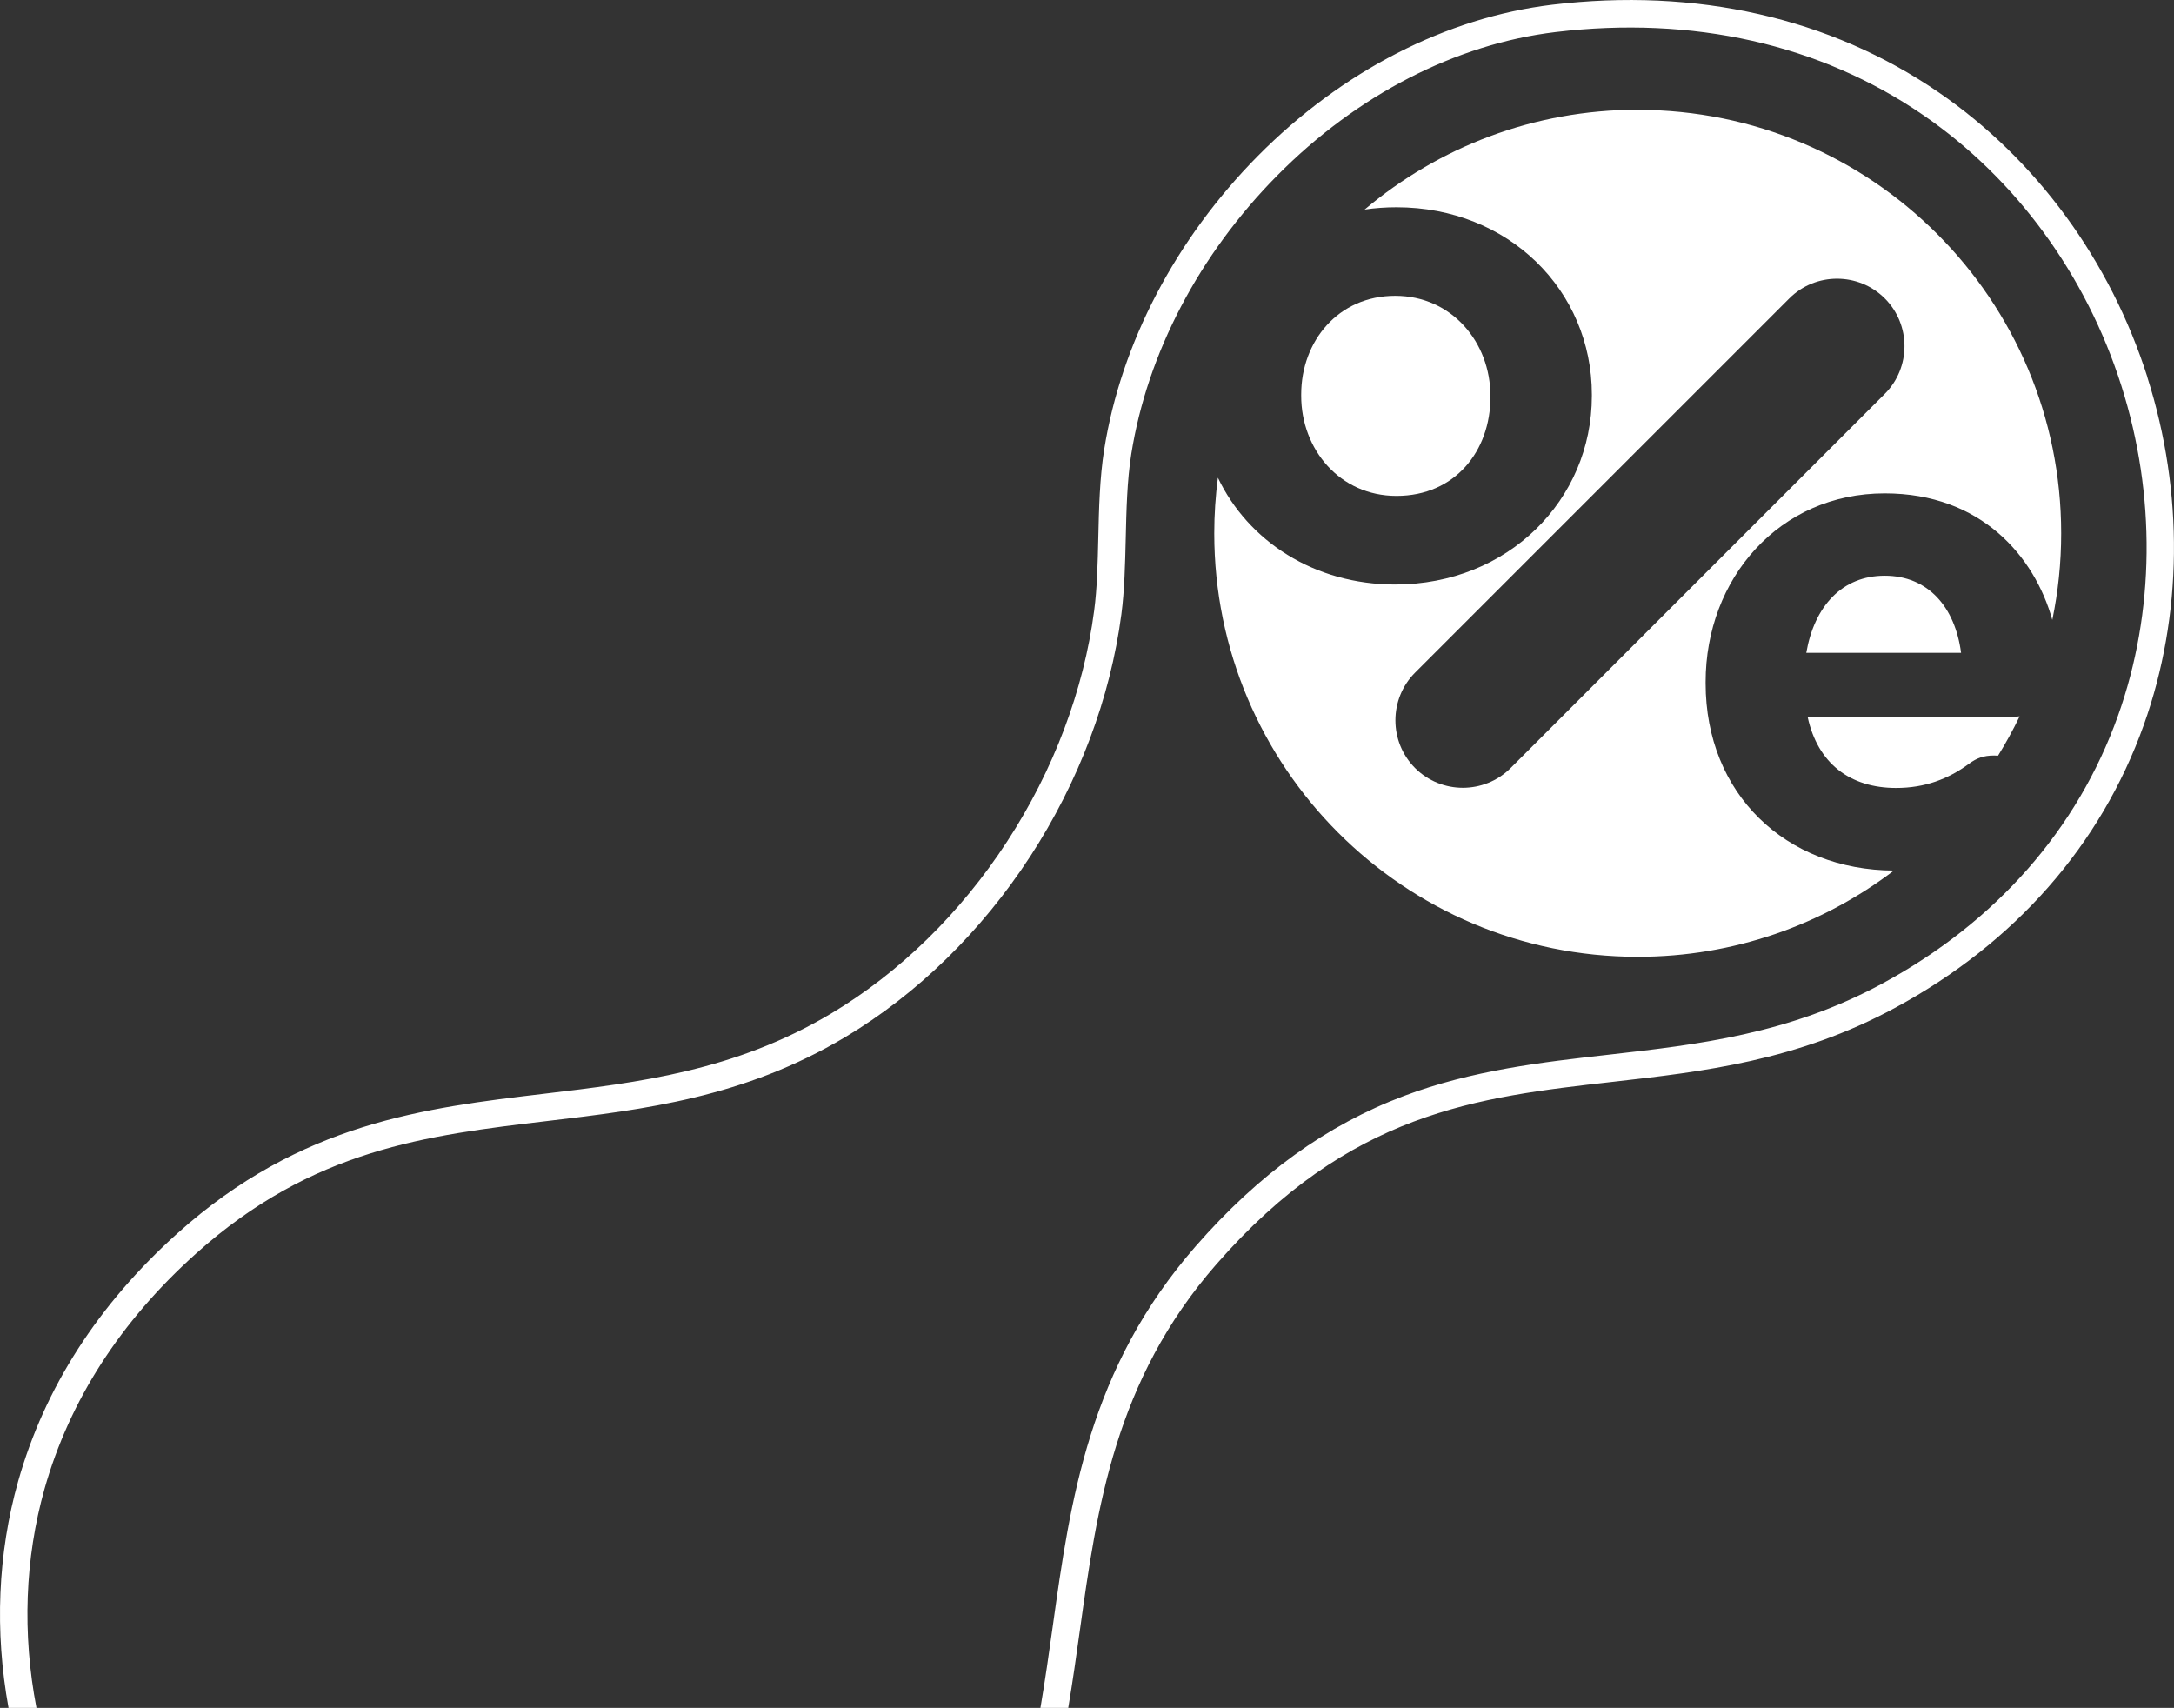 <svg xmlns="http://www.w3.org/2000/svg" id="Camada_2" data-name="Camada 2" viewBox="0 0 394.62 309.99"><rect x="0" y="0" width="394.62" height="309.99" fill="#333333" stroke="none"/><defs><style>      .cls-1 {        fill: #fff;      }    </style></defs><g id="Camada_1-2" data-name="Camada 1"><g><path class="cls-1" d="M253.49,90.01c10.67,0,17.05-8.22,17.05-17.91v-.25c0-9.69-6.99-18.16-17.3-18.16s-17.05,8.22-17.05,17.91v.25c0,9.69,6.99,18.16,17.3,18.16Z"></path><path class="cls-1" d="M342.1,104.5c-7.73,0-12.76,5.52-14.23,13.99h28.1c-1.1-8.34-6.01-13.99-13.86-13.99Z"></path><path class="cls-1" d="M328.12,130.14c1.84,8.47,7.73,12.88,16.07,12.88,5.15,0,9.45-1.6,13.25-4.42,1.35-.98,2.58-1.47,4.54-1.47.24,0,.47.01.7.03,1.43-2.31,2.74-4.69,3.92-7.15-.5.08-1.02.13-1.56.13h-36.93Z"></path><path class="cls-1" d="M297.27,19.92c-18.89,0-36.18,6.82-49.57,18.12,1.87-.28,3.81-.42,5.79-.42,20.37,0,35.46,15.09,35.46,33.99v.25c0,18.89-15.21,34.23-35.7,34.23-14.72,0-26.68-7.88-32.18-19.38-.43,3.3-.66,6.67-.66,10.09,0,42.45,34.41,76.87,76.87,76.87,17.48,0,33.59-5.84,46.5-15.66-19.66-.08-34.18-13.92-34.18-33.98v-.25c0-18.77,13.37-34.23,32.51-34.23,17.49,0,27.19,11.43,30.42,22.97,1.05-5.07,1.61-10.33,1.61-15.71,0-42.45-34.41-76.87-76.87-76.87ZM342.12,71.49l-67.92,67.92c-4.77,4.77-12.56,4.77-17.33,0h0c-4.77-4.77-4.77-12.56,0-17.33l67.92-67.92c4.77-4.77,12.56-4.77,17.33,0h0c4.77,4.77,4.77,12.56,0,17.33Z"></path></g><path class="cls-1" d="M389.81,68.5c-6.75-21.23-20.22-39.61-37.93-51.75-19.72-13.53-43.97-19.02-70.12-15.89-19.22,2.31-38.2,12.06-53.44,27.45-14.92,15.08-24.83,34-27.89,53.28-.82,5.18-.95,10.71-1.07,16.06-.11,4.68-.21,9.1-.75,13.18-1.9,14.47-7.37,28.97-15.81,41.92-8.47,13.01-19.52,23.81-31.95,31.22-17.5,10.44-35.04,12.52-51.99,14.54-21.77,2.59-44.28,5.27-66.63,25.33-14.4,12.92-24.14,28.07-28.93,45.01-3.71,13.12-4.29,27.21-1.75,41.15h5.07c-2.6-13.48-2.11-27.12,1.47-39.79,4.54-16.02,13.78-30.38,27.47-42.66,21.18-19.01,41.93-21.48,63.89-24.09,17.48-2.08,35.55-4.23,53.96-15.21,13.07-7.8,24.68-19.13,33.57-32.77,8.84-13.57,14.57-28.78,16.57-43.99.57-4.35.68-9.11.79-13.71.12-5.18.24-10.54,1.01-15.39,2.91-18.27,12.32-36.22,26.52-50.56,14.45-14.6,32.38-23.83,50.49-26.01,24.93-2.99,48,2.21,66.71,15.05,16.8,11.52,29.59,28.98,36,49.16,6.31,19.84,6.09,41.09-.61,59.86-7.37,20.65-22.16,37.46-42.76,48.62-17.02,9.22-33.57,11.09-49.58,12.91-12.2,1.38-24.81,2.81-37.28,7.5-14,5.27-26.37,14.19-37.8,27.28-19.41,22.22-22.74,46.07-25.97,69.14-.68,4.84-1.38,9.79-2.22,14.68h5.05c.79-4.68,1.46-9.39,2.1-13.99,3.12-22.35,6.35-45.45,24.79-66.55,24.2-27.7,47.36-30.33,71.88-33.11,16.48-1.87,33.52-3.8,51.39-13.48,21.7-11.75,37.29-29.5,45.08-51.32,7.06-19.78,7.3-42.17.66-63.04Z"></path></g></svg>